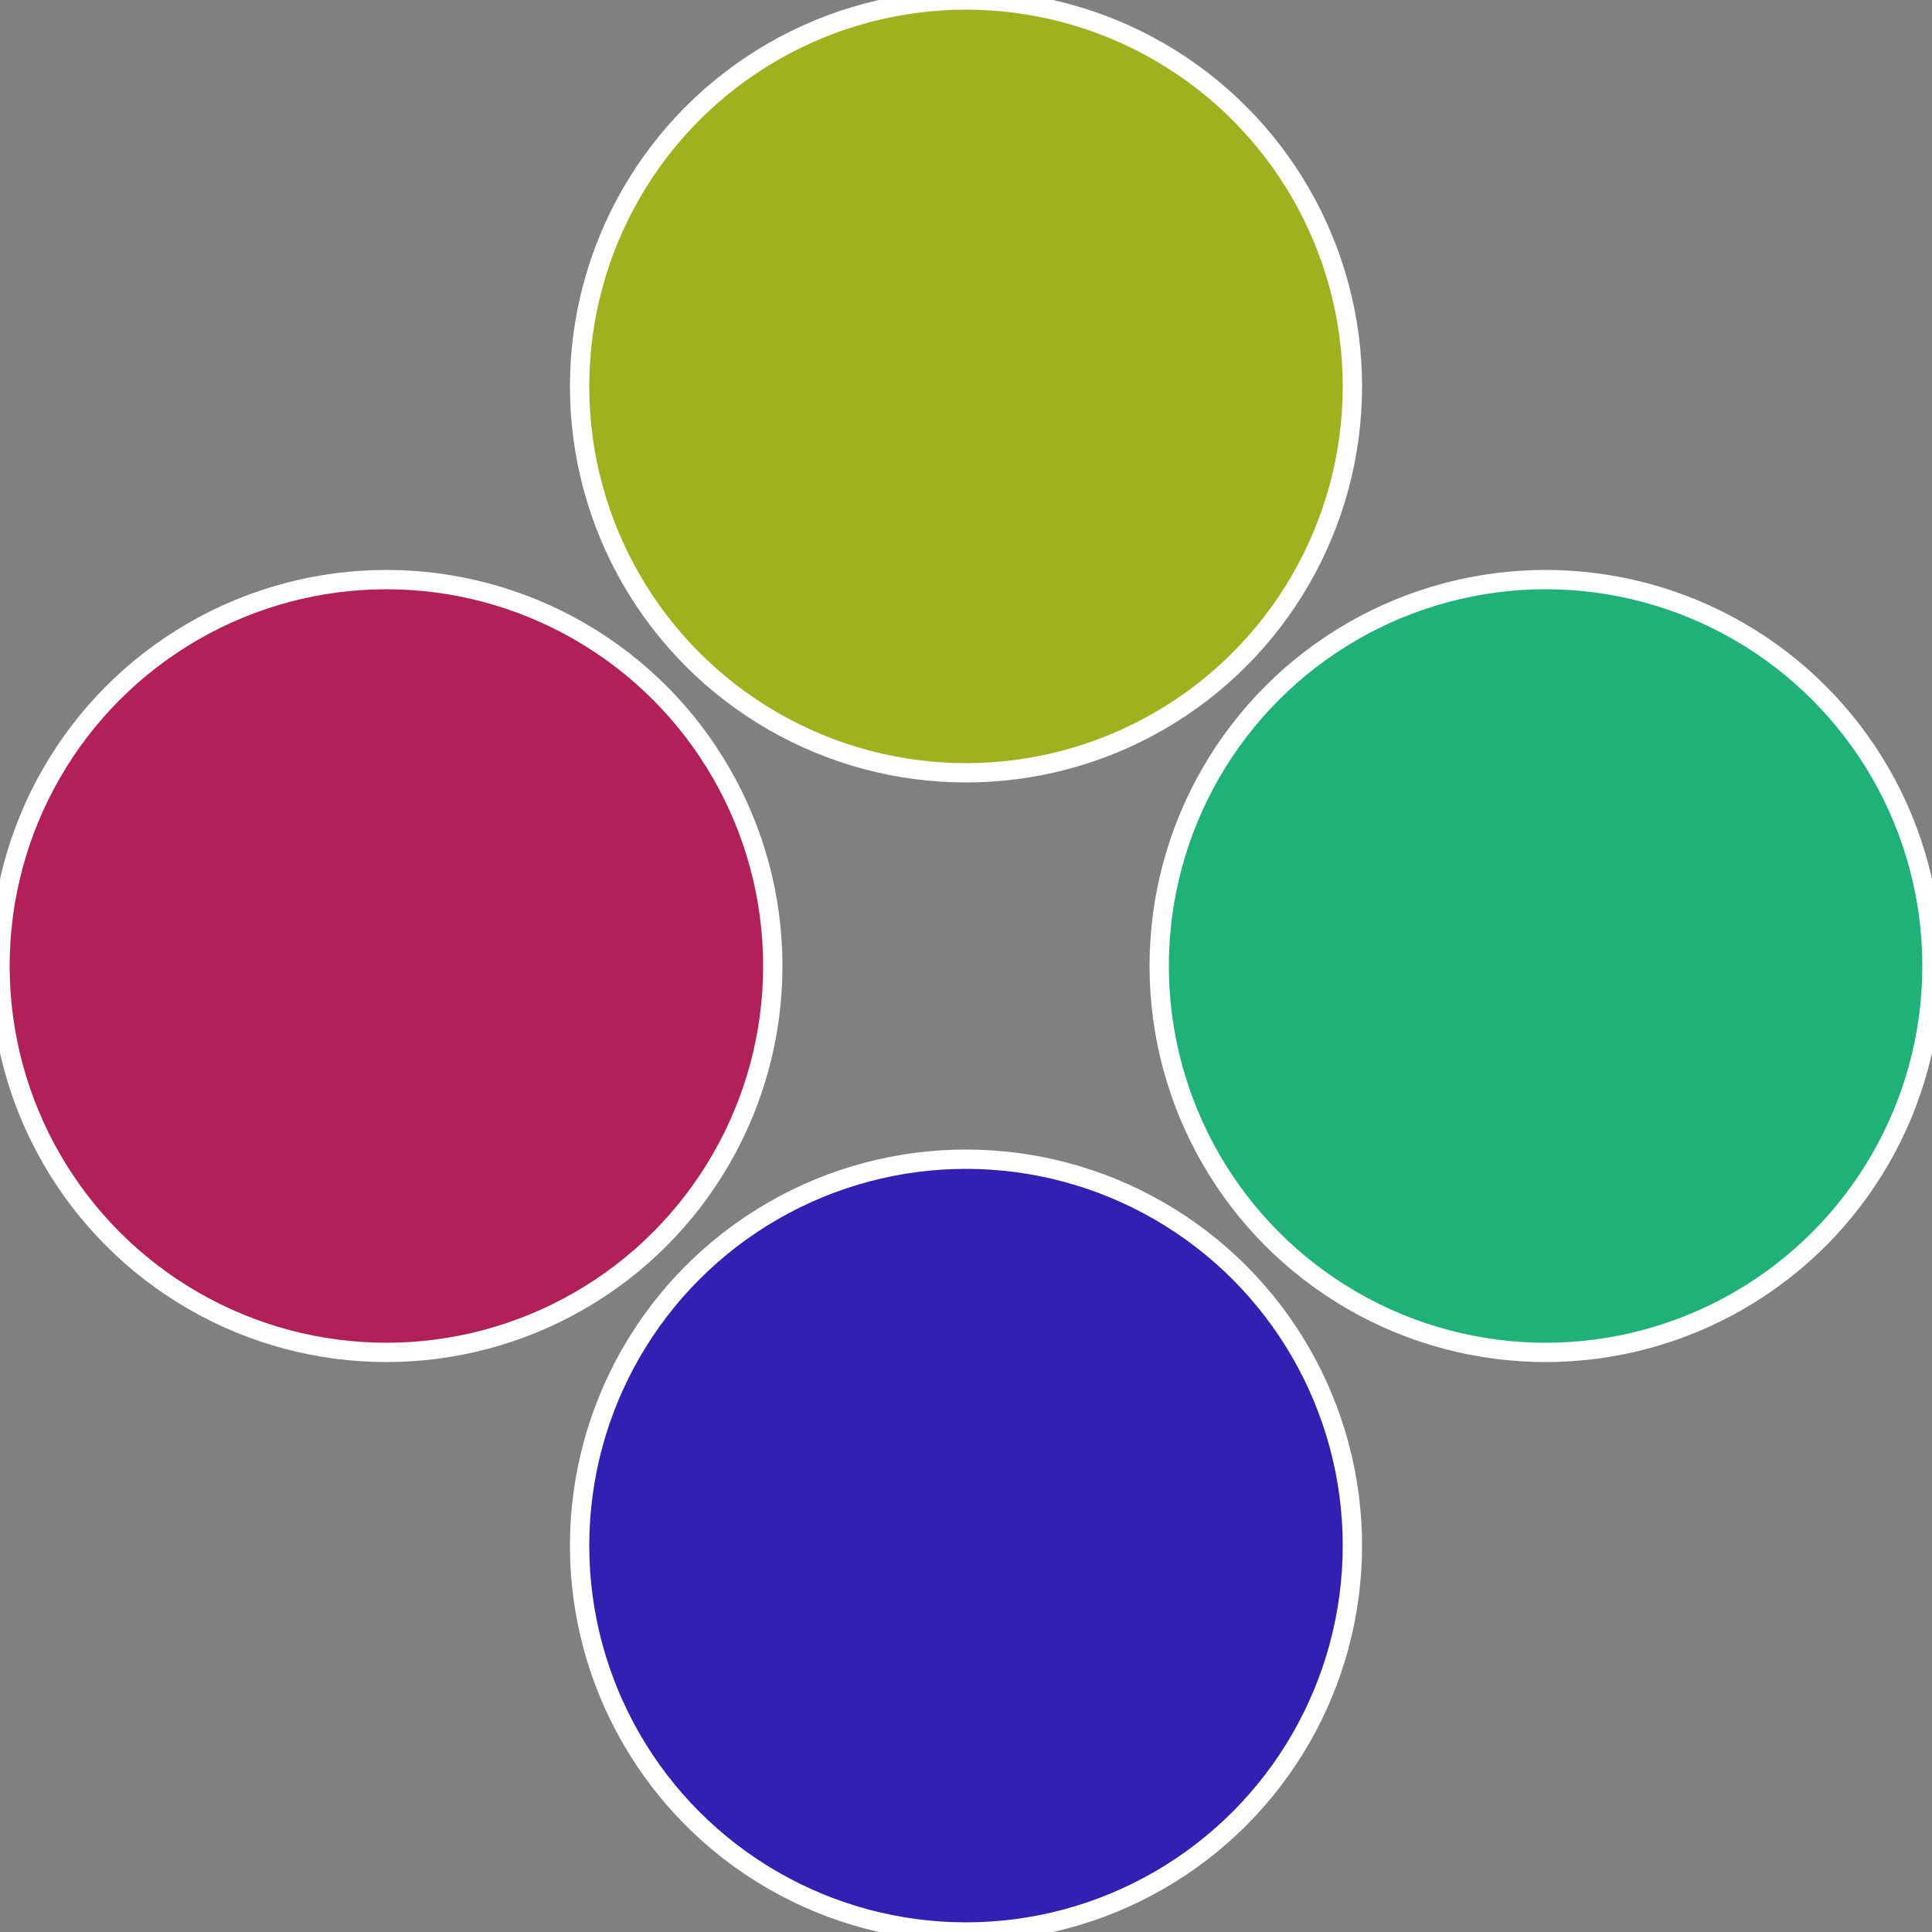 <?xml version="1.0" standalone="no"?>
<svg width="500" height="500" viewBox="-1 -1 2 2" xmlns="http://www.w3.org/2000/svg">
 
                <rect x="-1" y="-1" width="2" height="2" fill="#808080" stroke="none"/>
 
                <circle cx="0.6" cy="0" r="0.4" fill="#20b179" stroke="#fff" stroke-width="1%" />
             
                <circle cx="3.6739403974421E-17" cy="0.6" r="0.4" fill="#3120b1" stroke="#fff" stroke-width="1%" />
             
                <circle cx="-0.6" cy="7.3478807948841E-17" r="0.4" fill="#b12058" stroke="#fff" stroke-width="1%" />
             
                <circle cx="-1.1021821192326E-16" cy="-0.6" r="0.4" fill="#a0b120" stroke="#fff" stroke-width="1%" />
            </svg>
